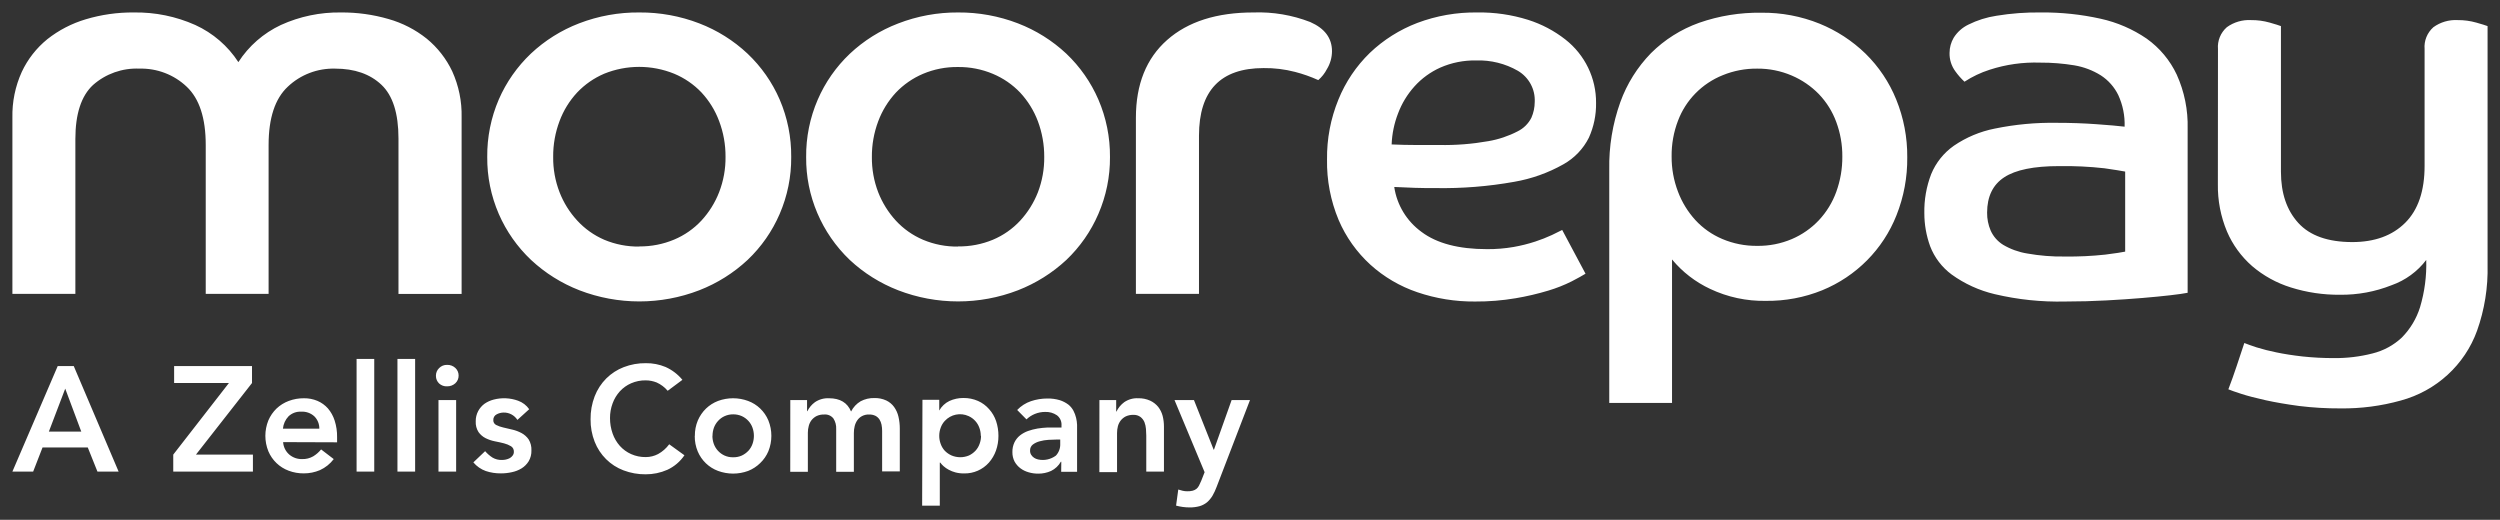 <svg width="202px" height="42px" viewBox="0 0 202 42" version="1.1" xmlns="http://www.w3.org/2000/svg" xmlns:xlink="http://www.w3.org/1999/xlink">
    <rect x="0" y="0" width="202" height="42" fill="#333333" stroke="none"/>
    <g id="Artboard" stroke="none" stroke-width="1" fill="none" fill-rule="evenodd">
        <path d="M1.002,9.512 C0.973,8.238 1.232,6.974 1.759,5.811 C2.237,4.787 2.943,3.883 3.825,3.166 C4.746,2.439 5.8,1.893 6.93,1.558 C8.19,1.18 9.502,0.995 10.819,1.007 C12.528,0.979 14.222,1.325 15.779,2.019 C17.205,2.671 18.413,3.712 19.26,5.019 C20.096,3.72 21.287,2.681 22.695,2.019 C24.217,1.326 25.879,0.98 27.556,1.007 C28.855,0.997 30.149,1.176 31.396,1.538 C32.519,1.856 33.567,2.395 34.475,3.121 C35.354,3.841 36.059,4.744 36.542,5.766 C37.068,6.929 37.326,8.193 37.298,9.467 L37.298,23.751 L32.197,23.751 L32.197,11.185 C32.197,9.161 31.737,7.715 30.817,6.847 C29.896,5.979 28.65,5.545 27.076,5.545 C25.657,5.507 24.281,6.032 23.257,7.002 C22.221,7.968 21.703,9.539 21.703,11.716 L21.703,23.747 L16.623,23.747 L16.623,11.716 C16.623,9.539 16.109,7.968 15.081,7.002 C14.058,6.032 12.684,5.507 11.266,5.545 C9.889,5.484 8.542,5.959 7.516,6.868 C6.566,7.749 6.09,9.203 6.09,11.23 L6.09,23.747 L1.002,23.747 L1.002,9.512 Z M51.658,1.007 C53.315,0.995 54.959,1.294 56.502,1.889 C57.952,2.446 59.278,3.278 60.404,4.337 C61.511,5.387 62.393,6.646 62.996,8.039 C63.628,9.508 63.946,11.091 63.93,12.687 C63.943,14.269 63.625,15.836 62.996,17.291 C62.394,18.688 61.513,19.952 60.404,21.004 C59.273,22.059 57.949,22.89 56.502,23.453 C53.387,24.656 49.928,24.656 46.813,23.453 C45.366,22.89 44.042,22.059 42.911,21.004 C41.798,19.952 40.911,18.689 40.303,17.291 C39.673,15.835 39.355,14.266 39.369,12.683 C39.353,11.087 39.671,9.504 40.303,8.035 C40.908,6.642 41.789,5.384 42.895,4.333 C44.021,3.274 45.347,2.442 46.797,1.885 C48.346,1.289 49.996,0.991 51.658,1.007 L51.658,1.007 Z M51.658,19.911 C52.623,19.92 53.58,19.732 54.468,19.36 C55.309,19.008 56.063,18.482 56.68,17.817 C57.296,17.148 57.779,16.372 58.106,15.528 C58.459,14.616 58.634,13.647 58.623,12.671 C58.629,11.686 58.454,10.708 58.106,9.786 C57.788,8.93 57.304,8.144 56.68,7.472 C56.058,6.819 55.305,6.302 54.468,5.954 C52.659,5.221 50.631,5.221 48.822,5.954 C47.996,6.307 47.252,6.823 46.636,7.472 C46.012,8.144 45.527,8.93 45.21,9.786 C44.863,10.709 44.689,11.686 44.697,12.671 C44.684,13.647 44.858,14.616 45.21,15.528 C45.536,16.372 46.02,17.148 46.636,17.817 C47.245,18.482 47.99,19.012 48.822,19.372 C49.718,19.748 50.684,19.936 51.658,19.923 L51.658,19.911 Z M77.409,1.007 C79.066,0.995 80.71,1.294 82.254,1.889 C83.704,2.447 85.031,3.279 86.16,4.337 C87.264,5.388 88.144,6.647 88.747,8.039 C89.381,9.508 89.7,11.091 89.686,12.687 C89.698,14.269 89.378,15.837 88.747,17.291 C88.146,18.687 87.266,19.95 86.16,21.004 C85.027,22.058 83.701,22.889 82.254,23.453 C79.14,24.655 75.682,24.655 72.569,23.453 C71.12,22.891 69.794,22.06 68.663,21.004 C66.385,18.828 65.11,15.825 65.137,12.695 C65.12,11.099 65.44,9.516 66.075,8.047 C66.678,6.655 67.558,5.396 68.663,4.346 C69.79,3.285 71.117,2.453 72.569,1.897 C74.11,1.299 75.753,0.997 77.409,1.007 L77.409,1.007 Z M77.409,19.911 C78.375,19.924 79.333,19.741 80.224,19.372 C81.063,19.019 81.816,18.493 82.431,17.829 C83.047,17.16 83.532,16.383 83.862,15.54 C84.211,14.628 84.385,13.659 84.374,12.683 C84.38,11.699 84.206,10.721 83.862,9.798 C83.541,8.943 83.055,8.157 82.431,7.484 C81.81,6.832 81.058,6.316 80.224,5.966 C79.334,5.593 78.376,5.405 77.409,5.415 C76.437,5.401 75.472,5.589 74.578,5.966 C73.75,6.318 73.004,6.835 72.387,7.484 C71.765,8.157 71.28,8.943 70.961,9.798 C70.614,10.721 70.44,11.699 70.448,12.683 C70.436,13.659 70.61,14.628 70.961,15.54 C71.29,16.383 71.773,17.159 72.387,17.829 C72.998,18.491 73.745,19.017 74.578,19.372 C75.472,19.749 76.437,19.937 77.409,19.923 L77.409,19.911 Z M91.781,9.512 C91.781,6.811 92.622,4.717 94.303,3.231 C95.984,1.746 98.312,1.005 101.288,1.007 C102.851,0.952 104.408,1.214 105.864,1.779 C107.038,2.293 107.625,3.079 107.625,4.137 C107.623,4.65 107.48,5.152 107.211,5.59 C107.039,5.925 106.803,6.224 106.517,6.472 C105.913,6.199 105.287,5.978 104.645,5.811 C103.814,5.594 102.957,5.49 102.098,5.501 C98.618,5.501 96.878,7.322 96.878,10.965 L96.878,23.747 L91.781,23.747 L91.781,9.512 Z M128.11,22.115 C127.875,22.261 127.503,22.47 126.998,22.731 C126.389,23.036 125.755,23.287 125.101,23.482 C124.236,23.743 123.355,23.948 122.464,24.098 C121.381,24.281 120.284,24.37 119.186,24.363 C117.599,24.377 116.02,24.123 114.519,23.612 C113.114,23.136 111.824,22.379 110.729,21.388 C109.623,20.378 108.748,19.147 108.162,17.776 C107.514,16.224 107.194,14.558 107.224,12.879 C107.203,11.226 107.515,9.585 108.141,8.051 C108.715,6.631 109.58,5.344 110.684,4.272 C111.786,3.221 113.09,2.398 114.519,1.852 C116.065,1.27 117.709,0.983 119.364,1.007 C120.757,0.985 122.145,1.187 123.472,1.603 C124.564,1.949 125.584,2.487 126.482,3.191 C128.065,4.432 128.98,6.324 128.962,8.321 C128.977,9.284 128.78,10.24 128.383,11.12 C127.93,12.029 127.209,12.781 126.316,13.279 C125.085,13.973 123.741,14.451 122.344,14.691 C120.252,15.065 118.129,15.234 116.003,15.197 C115.408,15.197 114.85,15.197 114.329,15.177 C113.808,15.156 113.25,15.14 112.655,15.107 C112.869,16.563 113.665,17.873 114.867,18.744 C116.104,19.669 117.866,20.131 120.153,20.131 C120.872,20.136 121.59,20.078 122.299,19.956 C122.896,19.851 123.484,19.704 124.059,19.515 C124.516,19.365 124.963,19.189 125.399,18.988 L126.225,18.58 L128.11,22.115 Z M112.444,11.671 C113.131,11.7 113.784,11.716 114.408,11.716 L116.284,11.716 C117.616,11.742 118.946,11.638 120.257,11.406 C121.082,11.265 121.88,10.998 122.621,10.614 C123.105,10.377 123.496,9.99 123.737,9.512 C123.914,9.109 124.005,8.674 124.006,8.235 C124.057,7.213 123.534,6.247 122.646,5.721 C121.623,5.135 120.454,4.845 119.273,4.884 C118.277,4.865 117.29,5.061 116.379,5.46 C115.584,5.817 114.873,6.334 114.292,6.978 C113.714,7.62 113.262,8.363 112.961,9.169 C112.65,9.972 112.475,10.82 112.444,11.679 L112.444,11.671 Z M130.028,13.699 C129.994,11.847 130.296,10.003 130.921,8.255 C131.453,6.776 132.299,5.425 133.401,4.293 C134.496,3.204 135.822,2.368 137.282,1.844 C138.901,1.278 140.608,1.001 142.325,1.028 C143.932,1.01 145.525,1.31 147.013,1.909 C148.4,2.472 149.663,3.296 150.733,4.333 C151.807,5.387 152.651,6.647 153.213,8.035 C153.817,9.52 154.12,11.107 154.106,12.708 C154.124,14.313 153.828,15.907 153.233,17.401 C152.152,20.14 149.986,22.326 147.236,23.453 C145.794,24.037 144.247,24.328 142.689,24.31 C141.13,24.34 139.585,24.009 138.179,23.343 C136.987,22.785 135.935,21.972 135.1,20.964 L135.1,32.558 L130.028,32.558 L130.028,13.699 Z M141.986,19.866 C142.945,19.878 143.895,19.692 144.776,19.319 C145.604,18.966 146.348,18.448 146.963,17.797 C147.583,17.135 148.061,16.356 148.368,15.507 C148.701,14.591 148.868,13.624 148.86,12.651 C148.868,11.696 148.701,10.747 148.368,9.851 C148.061,9.014 147.582,8.249 146.963,7.602 C146.341,6.965 145.598,6.456 144.776,6.105 C143.896,5.728 142.946,5.537 141.986,5.545 C141.029,5.534 140.08,5.714 139.196,6.076 C137.524,6.747 136.214,8.079 135.584,9.749 C135.23,10.672 135.055,11.652 135.067,12.638 C135.059,13.614 135.235,14.582 135.584,15.495 C135.902,16.339 136.379,17.116 136.989,17.785 C137.592,18.439 138.331,18.958 139.155,19.307 C140.049,19.687 141.013,19.877 141.986,19.866 L141.986,19.866 Z M176.761,23.657 C176.463,23.718 175.992,23.784 175.356,23.857 C174.719,23.931 173.963,24.004 173.099,24.077 C172.235,24.151 171.268,24.216 170.205,24.273 C169.143,24.331 168.019,24.363 166.861,24.363 C164.946,24.408 163.033,24.208 161.17,23.767 C159.916,23.471 158.734,22.931 157.693,22.18 C156.905,21.596 156.301,20.801 155.953,19.89 C155.644,19.035 155.486,18.134 155.486,17.225 C155.465,16.147 155.653,15.075 156.04,14.067 C156.418,13.147 157.053,12.353 157.871,11.777 C158.866,11.097 159.991,10.624 161.178,10.39 C162.823,10.052 164.5,9.896 166.179,9.924 C167.306,9.924 168.377,9.961 169.391,10.035 C170.404,10.108 171.16,10.173 171.669,10.235 C171.699,9.355 171.524,8.481 171.156,7.68 C170.841,7.035 170.356,6.486 169.751,6.092 C169.1,5.685 168.373,5.409 167.614,5.28 C166.7,5.129 165.775,5.055 164.848,5.06 C163.463,5.013 162.081,5.207 160.765,5.635 C160.045,5.865 159.361,6.19 158.731,6.602 C158.458,6.349 158.211,6.069 157.995,5.766 C157.675,5.333 157.509,4.808 157.524,4.272 C157.525,3.842 157.64,3.42 157.859,3.048 C158.145,2.593 158.554,2.227 159.041,1.991 C159.757,1.634 160.526,1.392 161.318,1.273 C162.512,1.077 163.721,0.989 164.931,1.007 C166.545,0.993 168.155,1.163 169.73,1.513 C171.064,1.807 172.327,2.353 173.45,3.121 C174.5,3.869 175.337,4.871 175.881,6.031 C176.5,7.402 176.801,8.893 176.761,10.394 L176.761,23.657 Z M171.714,13.863 C171.421,13.805 170.858,13.716 170.04,13.597 C168.819,13.46 167.59,13.402 166.361,13.422 C164.336,13.422 162.863,13.722 161.943,14.324 C161.022,14.925 160.561,15.877 160.558,17.181 C160.552,17.679 160.65,18.174 160.847,18.633 C161.059,19.106 161.409,19.505 161.852,19.78 C162.449,20.133 163.108,20.371 163.794,20.482 C164.804,20.662 165.828,20.744 166.853,20.727 C167.941,20.741 169.029,20.689 170.11,20.572 C170.912,20.47 171.45,20.388 171.714,20.331 L171.714,13.863 Z M179.212,3.962 C179.158,3.296 179.423,2.644 179.927,2.199 C180.494,1.787 181.188,1.584 181.891,1.624 C182.397,1.619 182.901,1.686 183.387,1.824 C183.846,1.954 184.152,2.052 184.3,2.109 L184.3,13.875 C184.3,15.611 184.769,16.991 185.706,18.017 C186.643,19.043 188.094,19.557 190.058,19.56 C191.872,19.56 193.3,19.039 194.345,17.997 C195.389,16.955 195.91,15.419 195.907,13.389 L195.907,3.962 C195.851,3.297 196.115,2.644 196.618,2.199 C197.185,1.787 197.879,1.584 198.582,1.624 C199.088,1.619 199.592,1.686 200.078,1.824 C200.541,1.954 200.847,2.052 200.996,2.109 L200.996,21.413 C201.04,23.217 200.753,25.015 200.148,26.718 C199.151,29.48 196.85,31.587 193.985,32.362 C192.399,32.805 190.756,33.019 189.108,32.999 C187.99,33.005 186.873,32.939 185.764,32.803 C184.75,32.667 183.849,32.512 183.06,32.338 C182.275,32.162 181.626,31.995 181.122,31.832 C180.618,31.668 180.258,31.546 180.051,31.456 C180.288,30.838 180.511,30.214 180.721,29.583 C180.93,28.952 181.137,28.329 181.341,27.714 C181.552,27.799 181.878,27.918 182.325,28.065 C182.853,28.228 183.39,28.364 183.933,28.473 C184.555,28.603 185.262,28.714 186.053,28.803 C186.89,28.892 187.732,28.936 188.574,28.934 C189.628,28.946 190.679,28.82 191.699,28.558 C192.588,28.339 193.404,27.897 194.068,27.273 C194.748,26.584 195.253,25.744 195.539,24.824 C195.91,23.585 196.079,22.296 196.04,21.004 C195.33,21.941 194.356,22.651 193.241,23.045 C191.916,23.571 190.499,23.833 189.071,23.816 C187.723,23.829 186.382,23.63 185.098,23.225 C183.949,22.867 182.885,22.281 181.973,21.502 C181.093,20.732 180.398,19.777 179.94,18.707 C179.431,17.491 179.181,16.186 179.204,14.871 L179.212,3.962 Z" id="Shape" fill="#FFFFFF" fill-rule="nonzero"></path>
        <path d="M5.27,31.402 L6.566,34.871 L3.949,34.871 L5.27,31.402 Z M4.663,29.578 L1,38.108 L2.678,38.108 L3.437,36.155 L7.092,36.155 L7.875,38.108 L9.586,38.108 L5.959,29.578 L4.663,29.578 Z M13.999,36.732 L18.495,30.949 L14.069,30.949 L14.069,29.578 L20.362,29.578 L20.362,30.949 L15.833,36.732 L20.436,36.732 L20.436,38.108 L13.999,38.108 L13.999,36.732 Z M25.801,34.638 C25.809,34.26 25.66,33.895 25.391,33.633 C25.101,33.372 24.72,33.239 24.333,33.263 C23.957,33.243 23.591,33.378 23.315,33.637 C23.055,33.909 22.895,34.262 22.86,34.638 L25.801,34.638 Z M22.876,35.723 C22.901,36.114 23.082,36.478 23.377,36.732 C23.667,36.976 24.034,37.104 24.41,37.094 C24.725,37.105 25.036,37.027 25.309,36.87 C25.551,36.722 25.766,36.534 25.945,36.313 L26.966,37.094 C26.673,37.481 26.289,37.788 25.85,37.987 C25.44,38.161 24.999,38.25 24.554,38.249 C24.134,38.254 23.717,38.181 23.323,38.033 C22.586,37.761 21.992,37.193 21.683,36.462 C21.36,35.663 21.36,34.768 21.683,33.969 C21.838,33.609 22.063,33.282 22.343,33.01 C22.629,32.74 22.965,32.531 23.332,32.395 C23.726,32.248 24.143,32.175 24.562,32.179 C24.935,32.174 25.305,32.246 25.649,32.39 C25.971,32.528 26.26,32.735 26.494,32.997 C26.74,33.285 26.925,33.62 27.04,33.982 C27.178,34.415 27.245,34.869 27.237,35.324 L27.237,35.739 L22.876,35.723 Z M28.812,29 L30.239,29 L30.239,38.108 L28.812,38.108 L28.812,29 Z M32.114,29 L33.542,29 L33.542,38.108 L32.114,38.108 L32.114,29 Z M35.429,32.324 L36.856,32.324 L36.856,38.108 L35.429,38.108 L35.429,32.324 Z M35.223,30.359 C35.22,30.125 35.314,29.9 35.482,29.74 C35.653,29.566 35.888,29.472 36.13,29.482 C36.373,29.474 36.61,29.562 36.79,29.727 C36.962,29.886 37.059,30.111 37.057,30.346 C37.06,30.583 36.963,30.81 36.79,30.969 C36.609,31.133 36.373,31.221 36.13,31.215 C35.892,31.23 35.659,31.148 35.482,30.986 C35.316,30.828 35.222,30.606 35.223,30.375 L35.223,30.359 Z M41.807,33.928 C41.561,33.548 41.14,33.324 40.692,33.334 C40.495,33.336 40.303,33.386 40.13,33.479 C39.955,33.567 39.848,33.751 39.859,33.949 C39.853,34.111 39.941,34.262 40.084,34.335 C40.266,34.426 40.457,34.495 40.655,34.539 C40.884,34.597 41.13,34.655 41.397,34.713 C41.656,34.772 41.905,34.866 42.14,34.991 C42.368,35.114 42.565,35.289 42.714,35.503 C42.876,35.771 42.955,36.082 42.939,36.396 C42.949,36.702 42.873,37.005 42.718,37.268 C42.574,37.502 42.379,37.698 42.148,37.842 C41.904,37.991 41.636,38.097 41.356,38.153 C41.068,38.218 40.773,38.25 40.478,38.249 C40.06,38.255 39.645,38.19 39.248,38.058 C38.859,37.918 38.514,37.677 38.247,37.36 L39.198,36.454 C39.37,36.654 39.569,36.827 39.789,36.969 C40.021,37.107 40.287,37.175 40.556,37.165 C40.664,37.165 40.771,37.154 40.876,37.131 C40.989,37.107 41.098,37.067 41.2,37.011 C41.29,36.957 41.369,36.885 41.43,36.799 C41.491,36.713 41.523,36.61 41.52,36.504 C41.53,36.325 41.444,36.155 41.295,36.059 C41.117,35.953 40.925,35.873 40.724,35.822 C40.491,35.764 40.244,35.706 39.978,35.656 C39.72,35.605 39.471,35.52 39.235,35.403 C39.008,35.289 38.813,35.121 38.665,34.913 C38.501,34.656 38.422,34.353 38.439,34.048 C38.433,33.759 38.501,33.473 38.636,33.217 C38.761,32.983 38.936,32.78 39.149,32.623 C39.374,32.468 39.624,32.354 39.888,32.287 C40.539,32.116 41.227,32.148 41.861,32.378 C42.223,32.507 42.537,32.746 42.759,33.064 L41.807,33.928 Z M53.949,31.576 C53.705,31.287 53.399,31.057 53.055,30.903 C52.777,30.793 52.48,30.735 52.181,30.733 C51.774,30.726 51.37,30.807 50.996,30.969 C50.651,31.119 50.341,31.34 50.085,31.618 C49.83,31.9 49.63,32.231 49.499,32.59 C49.357,32.971 49.286,33.375 49.289,33.782 C49.287,34.207 49.358,34.629 49.499,35.029 C49.627,35.398 49.827,35.739 50.085,36.03 C50.34,36.313 50.65,36.538 50.996,36.691 C51.369,36.857 51.774,36.939 52.181,36.932 C52.527,36.932 52.867,36.848 53.174,36.687 C53.527,36.493 53.833,36.223 54.072,35.897 L55.303,36.786 C54.955,37.299 54.476,37.705 53.917,37.962 C53.365,38.204 52.77,38.327 52.169,38.324 C51.557,38.33 50.949,38.222 50.376,38.004 C49.314,37.603 48.469,36.765 48.051,35.698 C47.823,35.119 47.711,34.501 47.718,33.878 C47.71,33.242 47.823,32.61 48.051,32.017 C48.262,31.473 48.583,30.981 48.994,30.571 C49.396,30.175 49.873,29.866 50.397,29.665 C50.969,29.445 51.578,29.336 52.19,29.345 C52.734,29.338 53.274,29.443 53.777,29.652 C54.304,29.888 54.77,30.243 55.139,30.691 L53.949,31.576 Z M57.563,35.216 C57.563,35.437 57.6,35.656 57.674,35.864 C57.749,36.07 57.863,36.26 58.01,36.421 C58.16,36.583 58.34,36.715 58.54,36.807 C58.76,36.906 59,36.954 59.241,36.948 C59.482,36.953 59.721,36.905 59.942,36.807 C60.141,36.712 60.32,36.581 60.472,36.421 C60.619,36.26 60.732,36.071 60.804,35.864 C60.878,35.656 60.915,35.437 60.915,35.216 C60.915,34.994 60.877,34.773 60.804,34.564 C60.731,34.358 60.618,34.17 60.472,34.011 C60.323,33.848 60.143,33.716 59.942,33.624 C59.724,33.527 59.488,33.477 59.249,33.479 C59.008,33.475 58.768,33.524 58.548,33.624 C58.347,33.714 58.166,33.846 58.019,34.011 C57.872,34.171 57.758,34.359 57.682,34.564 C57.609,34.773 57.571,34.994 57.571,35.216 L57.563,35.216 Z M56.144,35.216 C56.139,34.788 56.221,34.364 56.386,33.969 C56.542,33.609 56.766,33.282 57.046,33.01 C57.327,32.742 57.658,32.533 58.019,32.395 C58.802,32.107 59.66,32.107 60.443,32.395 C61.182,32.666 61.776,33.237 62.084,33.969 C62.407,34.768 62.407,35.663 62.084,36.462 C61.931,36.823 61.706,37.149 61.423,37.418 C61.144,37.692 60.813,37.907 60.451,38.05 C59.666,38.339 58.804,38.339 58.019,38.05 C57.281,37.778 56.687,37.209 56.378,36.479 C56.213,36.085 56.131,35.66 56.136,35.232 L56.144,35.216 Z M63.856,32.324 L65.21,32.324 L65.21,33.226 L65.234,33.226 C65.377,32.937 65.586,32.687 65.845,32.498 C66.18,32.27 66.579,32.158 66.982,32.179 C67.876,32.179 68.471,32.536 68.766,33.251 C68.941,32.904 69.21,32.616 69.541,32.42 C69.882,32.241 70.261,32.152 70.645,32.162 C70.977,32.152 71.306,32.219 71.609,32.357 C71.861,32.476 72.08,32.657 72.245,32.885 C72.413,33.122 72.533,33.39 72.597,33.674 C72.67,33.992 72.706,34.317 72.704,34.642 L72.704,38.091 L71.276,38.091 L71.276,34.829 C71.278,34.655 71.261,34.481 71.227,34.31 C71.197,34.163 71.142,34.022 71.063,33.895 C70.981,33.771 70.87,33.669 70.739,33.6 C70.576,33.522 70.398,33.485 70.218,33.492 C70.022,33.485 69.827,33.529 69.652,33.62 C69.5,33.7 69.369,33.815 69.271,33.957 C69.17,34.103 69.098,34.266 69.057,34.439 C69.013,34.618 68.991,34.802 68.992,34.987 L68.992,38.12 L67.564,38.12 L67.564,34.672 C67.581,34.368 67.502,34.067 67.339,33.811 C67.157,33.584 66.875,33.464 66.588,33.492 C66.382,33.486 66.177,33.527 65.989,33.612 C65.831,33.69 65.691,33.802 65.579,33.94 C65.471,34.079 65.393,34.239 65.349,34.41 C65.299,34.59 65.274,34.776 65.275,34.962 L65.275,38.12 L63.852,38.12 L63.856,32.324 Z M79.247,35.216 C79.248,34.993 79.209,34.772 79.132,34.564 C79.059,34.358 78.946,34.17 78.8,34.011 C78.651,33.847 78.471,33.715 78.27,33.624 C77.612,33.318 76.833,33.474 76.338,34.011 C76.192,34.17 76.079,34.358 76.006,34.564 C75.929,34.772 75.89,34.993 75.891,35.216 C75.89,35.437 75.929,35.657 76.006,35.864 C76.078,36.071 76.191,36.26 76.338,36.421 C76.496,36.582 76.683,36.712 76.888,36.803 C77.337,36.991 77.842,36.991 78.291,36.803 C78.49,36.709 78.67,36.578 78.82,36.417 C78.968,36.256 79.081,36.067 79.152,35.86 C79.23,35.653 79.269,35.433 79.267,35.212 L79.247,35.216 Z M74.534,32.303 L75.891,32.303 L75.891,33.172 C76.08,32.835 76.367,32.565 76.712,32.399 C77.067,32.236 77.454,32.154 77.844,32.158 C78.248,32.152 78.65,32.233 79.021,32.395 C79.367,32.548 79.675,32.776 79.924,33.064 C80.174,33.343 80.365,33.671 80.486,34.028 C80.613,34.412 80.676,34.815 80.674,35.22 C80.676,35.626 80.608,36.03 80.473,36.412 C80.346,36.767 80.154,37.094 79.907,37.376 C79.399,37.947 78.672,38.266 77.914,38.253 C77.673,38.258 77.433,38.23 77.2,38.17 C77.01,38.12 76.827,38.048 76.654,37.954 C76.507,37.876 76.369,37.781 76.244,37.671 C76.144,37.583 76.053,37.484 75.973,37.376 L75.936,37.376 L75.936,40.858 L74.509,40.858 L74.534,32.303 Z M85.667,35.515 L85.371,35.515 C85.169,35.515 84.947,35.523 84.707,35.54 C84.471,35.554 84.237,35.593 84.009,35.656 C83.81,35.706 83.621,35.795 83.455,35.918 C83.305,36.034 83.221,36.217 83.23,36.408 C83.225,36.529 83.256,36.648 83.32,36.749 C83.378,36.844 83.457,36.925 83.55,36.986 C83.649,37.052 83.758,37.098 83.874,37.123 C84.377,37.235 84.903,37.121 85.318,36.811 C85.56,36.551 85.686,36.201 85.667,35.843 L85.667,35.515 Z M85.753,37.31 L85.716,37.31 C85.533,37.63 85.261,37.888 84.932,38.05 C84.602,38.2 84.244,38.275 83.882,38.27 C83.623,38.271 83.364,38.235 83.115,38.162 C82.876,38.096 82.65,37.987 82.45,37.838 C82.258,37.693 82.097,37.509 81.979,37.297 C81.859,37.063 81.798,36.801 81.802,36.537 C81.795,36.26 81.852,35.985 81.971,35.735 C82.077,35.521 82.228,35.332 82.414,35.183 C82.61,35.03 82.828,34.909 83.062,34.825 C83.312,34.737 83.568,34.671 83.829,34.626 C84.101,34.583 84.374,34.555 84.649,34.543 L85.769,34.543 L85.769,34.385 C85.795,34.062 85.656,33.748 85.4,33.554 C85.123,33.366 84.794,33.271 84.46,33.284 C84.171,33.281 83.884,33.336 83.615,33.446 C83.364,33.548 83.135,33.697 82.939,33.886 L82.188,33.126 C82.497,32.803 82.878,32.559 83.3,32.415 C83.723,32.273 84.166,32.2 84.612,32.199 C84.959,32.191 85.305,32.237 85.638,32.336 C85.885,32.416 86.118,32.537 86.327,32.694 C86.496,32.83 86.635,33 86.737,33.192 C86.831,33.374 86.903,33.566 86.95,33.766 C86.994,33.95 87.02,34.138 87.028,34.327 L87.028,38.124 L85.744,38.124 L85.753,37.31 Z M88.833,32.324 L90.187,32.324 L90.187,33.251 L90.212,33.251 C90.356,32.952 90.57,32.694 90.835,32.498 C91.166,32.27 91.563,32.157 91.963,32.179 C92.298,32.169 92.63,32.236 92.935,32.374 C93.186,32.49 93.407,32.662 93.583,32.877 C93.749,33.091 93.87,33.337 93.94,33.6 C94.011,33.879 94.047,34.167 94.047,34.455 L94.047,38.108 L92.619,38.108 L92.619,35.199 C92.619,35.036 92.611,34.857 92.595,34.663 C92.58,34.474 92.539,34.288 92.472,34.111 C92.403,33.947 92.294,33.804 92.156,33.695 C91.988,33.571 91.782,33.509 91.573,33.521 C91.366,33.515 91.16,33.556 90.97,33.641 C90.812,33.719 90.671,33.831 90.56,33.969 C90.451,34.108 90.372,34.268 90.326,34.439 C90.28,34.619 90.257,34.805 90.257,34.991 L90.257,38.149 L88.829,38.149 L88.833,32.324 Z M94.9,32.324 L96.471,32.324 L98.063,36.334 L98.088,36.334 L99.515,32.324 L101,32.324 L98.301,39.346 C98.209,39.595 98.097,39.835 97.964,40.065 C97.846,40.259 97.7,40.434 97.53,40.584 C97.354,40.725 97.154,40.831 96.939,40.896 C96.672,40.969 96.395,41.004 96.119,41 C95.75,40.999 95.383,40.95 95.027,40.854 L95.204,39.554 C95.315,39.591 95.434,39.624 95.557,39.653 C95.679,39.682 95.804,39.696 95.93,39.695 C96.078,39.699 96.225,39.684 96.369,39.649 C96.479,39.621 96.582,39.57 96.672,39.5 C96.76,39.427 96.832,39.337 96.882,39.234 C96.939,39.126 96.996,38.993 97.062,38.843 L97.333,38.153 L94.9,32.324 Z" id="Shape" fill="#FFFFFF" fill-rule="nonzero"></path>
    </g>
</svg>
